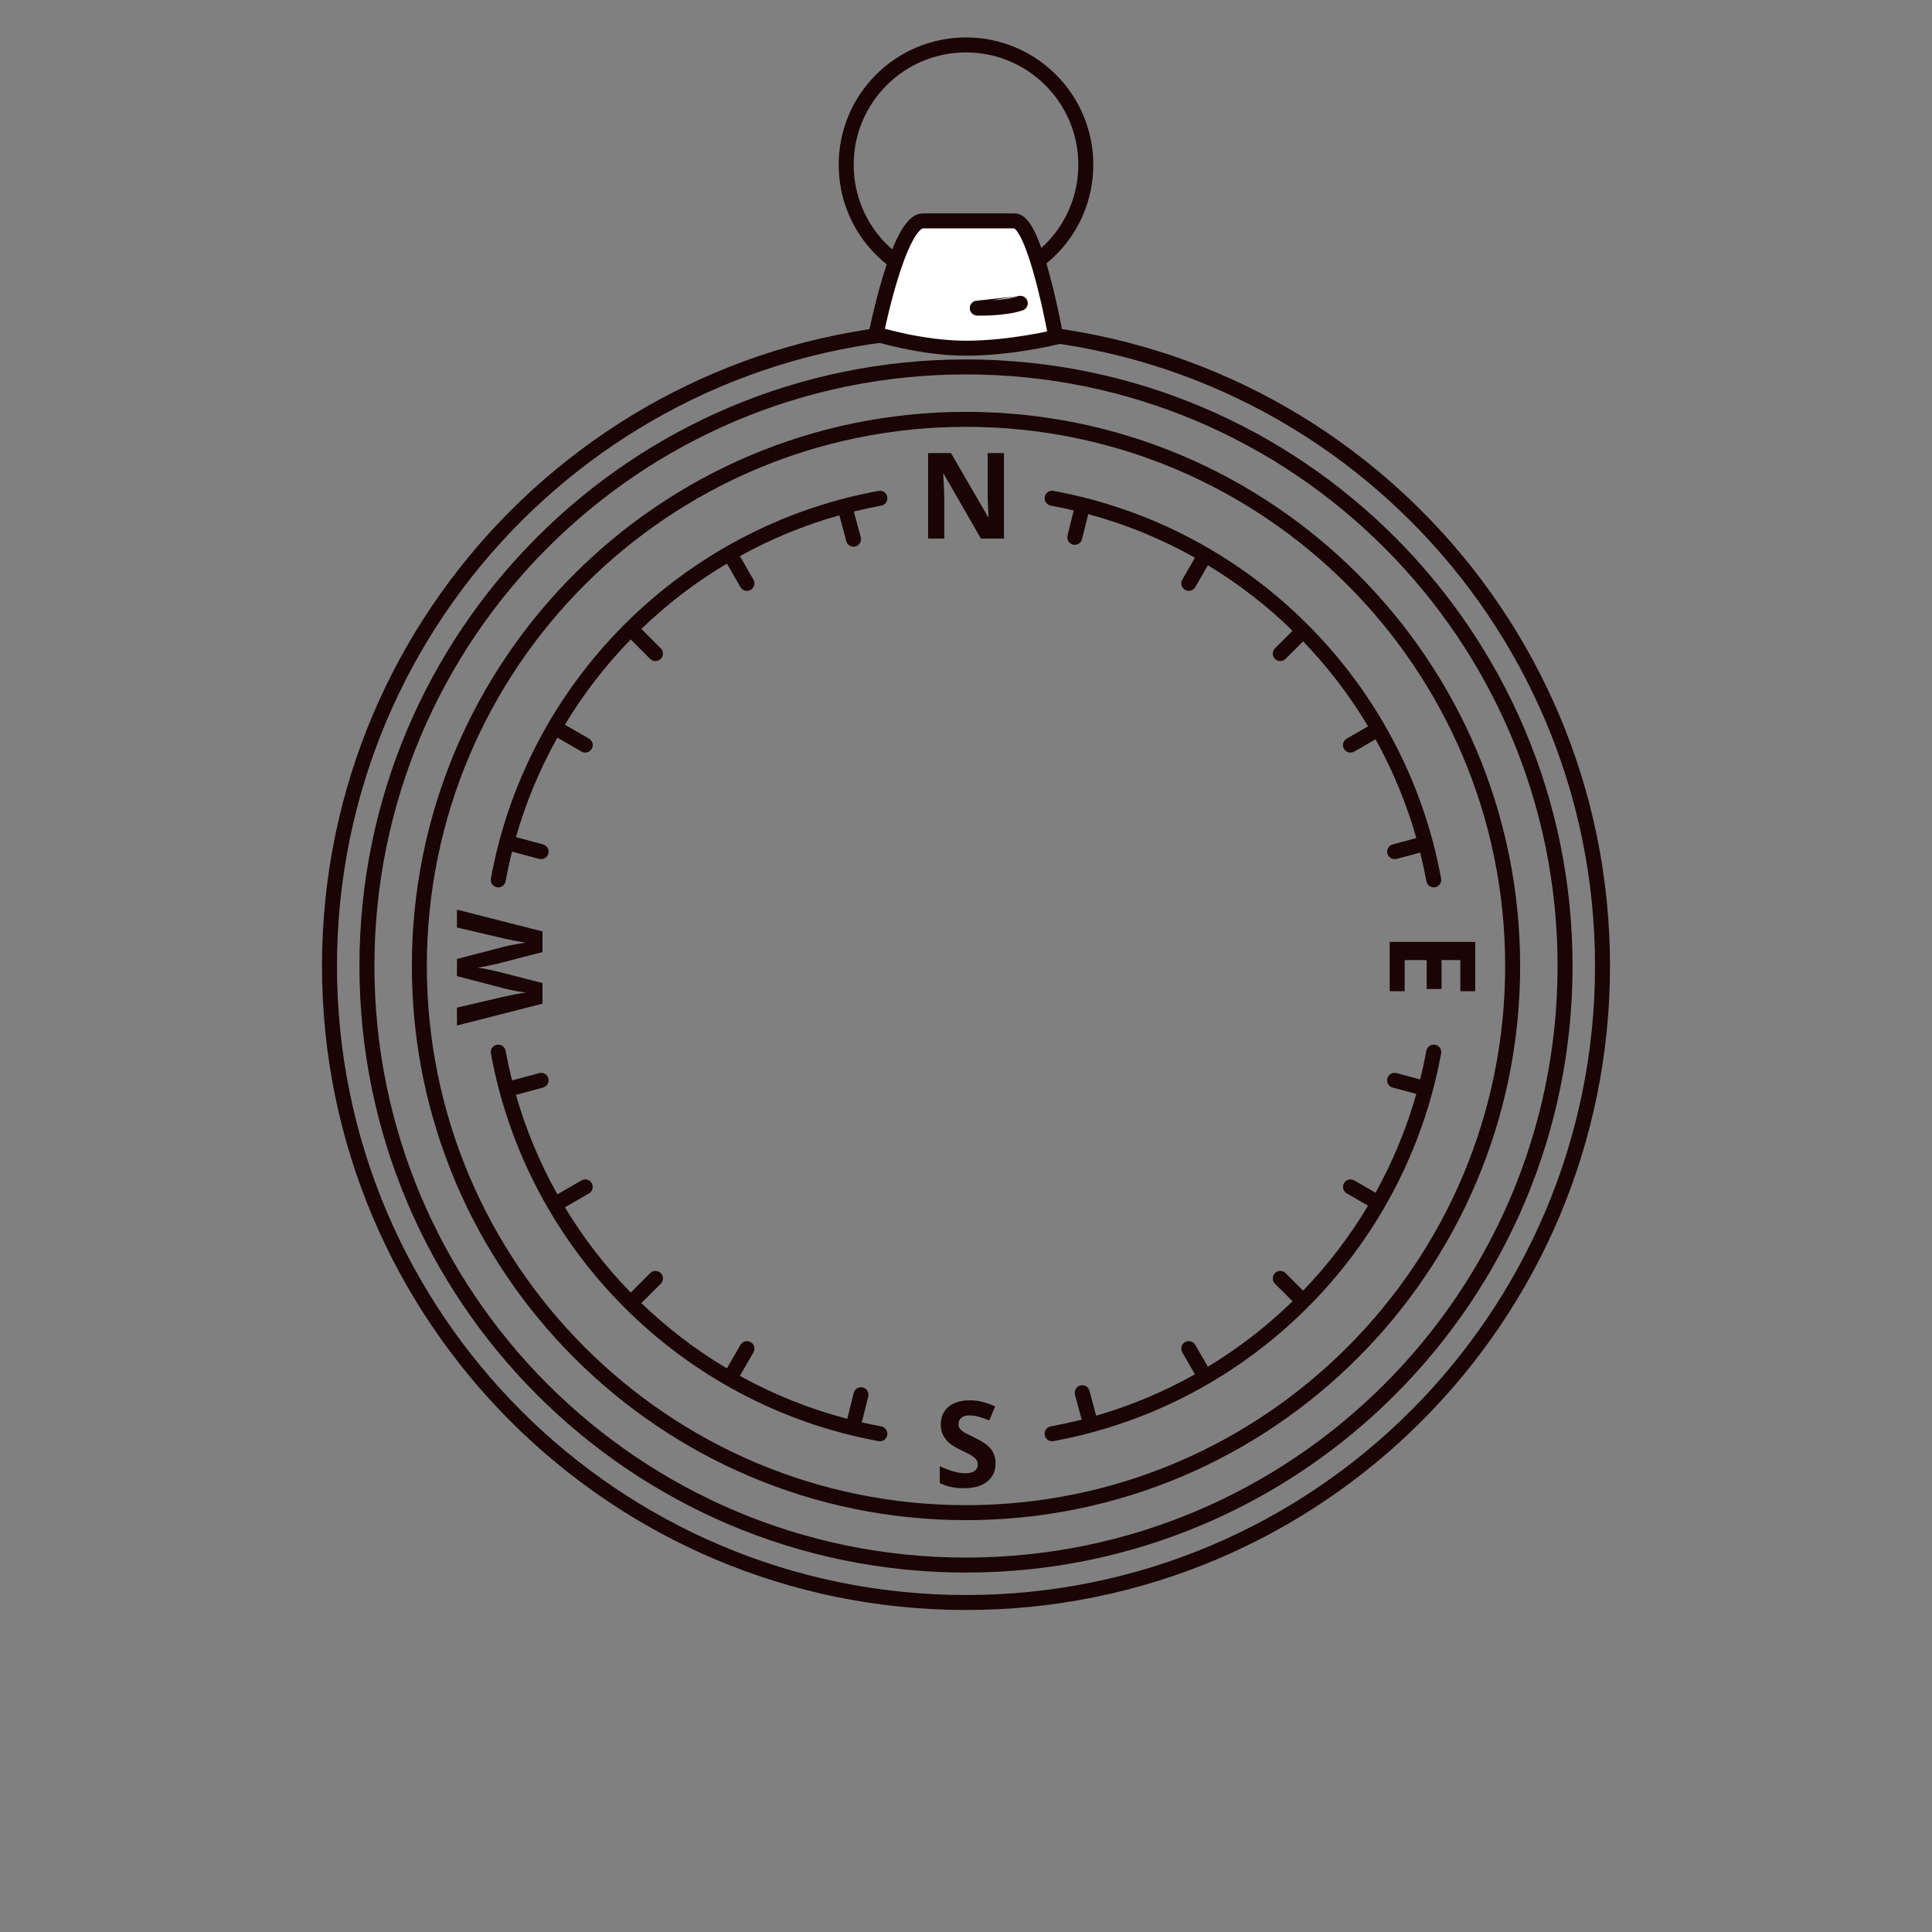 <svg width="516" height="516" viewBox="0 0 516 516" fill="none" xmlns="http://www.w3.org/2000/svg">
<rect x="0" y="0" width="516" height="516" fill="#808080" stroke="none"/>
<path fill-rule="evenodd" clip-rule="evenodd" d="M258 426C350.784 426 426 350.784 426 258C426 165.216 350.784 90 258 90C165.216 90 90 165.216 90 258C90 350.784 165.216 426 258 426ZM430 258C430 352.993 352.993 430 258 430C163.007 430 86 352.993 86 258C86 163.007 163.007 86 258 86C352.993 86 430 163.007 430 258Z" fill="#1A0404"/>
<path fill-rule="evenodd" clip-rule="evenodd" d="M258 416C345.261 416 416 345.261 416 258C416 170.739 345.261 100 258 100C170.739 100 100 170.739 100 258C100 345.261 170.739 416 258 416ZM420 258C420 347.47 347.47 420 258 420C168.53 420 96 347.47 96 258C96 168.53 168.53 96 258 96C347.47 96 420 168.53 420 258Z" fill="#1A0404"/>
<path fill-rule="evenodd" clip-rule="evenodd" d="M258 402C337.529 402 402 337.529 402 258C402 178.471 337.529 114 258 114C178.471 114 114 178.471 114 258C114 337.529 178.471 402 258 402ZM406 258C406 339.738 339.738 406 258 406C176.262 406 110 339.738 110 258C110 176.262 176.262 110 258 110C339.738 110 406 176.262 406 258Z" fill="#1A0404"/>
<path d="M252.203 143.844V133.094C252.203 131.792 252.104 129.615 251.906 126.562H252.047L261.984 143.844H268.141V121H263.781L263.782 131.994C263.789 133.244 263.867 135.282 264.016 138.109H263.906L253.984 121H247.875V143.844H252.203Z" fill="#1A0404"/>
<path d="M257.469 397.484C260.115 397.484 262.18 396.891 263.664 395.703C265.148 394.516 265.891 392.891 265.891 390.828C265.891 389.339 265.495 388.081 264.703 387.055C263.911 386.029 262.448 385.005 260.312 383.984C258.698 383.214 257.674 382.68 257.242 382.383C256.81 382.086 256.495 381.779 256.297 381.461C256.099 381.143 256 380.771 256 380.344C256 379.656 256.245 379.099 256.734 378.672C257.224 378.245 257.927 378.031 258.844 378.031C259.615 378.031 260.398 378.13 261.195 378.328C261.992 378.526 263 378.875 264.219 379.375L265.781 375.609C264.604 375.099 263.477 374.703 262.398 374.422C261.32 374.141 260.188 374 259 374C256.583 374 254.69 374.578 253.32 375.734C251.951 376.891 251.266 378.479 251.266 380.5C251.266 381.573 251.474 382.51 251.891 383.312C252.307 384.115 252.865 384.818 253.562 385.422C254.26 386.026 255.307 386.656 256.703 387.312C258.193 388.021 259.18 388.536 259.664 388.859C260.148 389.182 260.516 389.518 260.766 389.867C261.016 390.216 261.141 390.615 261.141 391.062C261.141 391.865 260.857 392.469 260.289 392.875C259.721 393.281 258.906 393.484 257.844 393.484C256.958 393.484 255.982 393.344 254.914 393.062C253.846 392.781 252.542 392.297 251 391.609V396.109C252.875 397.026 255.031 397.484 257.469 397.484Z" fill="#1A0404"/>
<path d="M371.156 264.729H375.156V256.416H381.047V264.15H385.016V256.416H390.031V264.729H394V251.572H371.156V264.729Z" fill="#1A0404"/>
<path d="M144.891 262.562L132.922 259.484C132.391 259.349 131.503 259.156 130.258 258.906C129.013 258.656 128.109 258.5 127.547 258.438C128.005 258.396 128.904 258.237 130.242 257.961C131.581 257.685 132.464 257.49 132.891 257.375L144.891 254.281V248.766L122.047 242.953V247.719L134.516 250.625C135.266 250.812 136.247 251.021 137.461 251.25C138.674 251.479 139.688 251.646 140.5 251.75C139.656 251.865 138.646 252.031 137.469 252.25C136.292 252.469 135.417 252.651 134.844 252.797L122.047 256.125V260.703L134.844 264.031C135.531 264.229 136.497 264.44 137.742 264.664C138.987 264.888 139.906 265.031 140.5 265.094C138.812 265.323 136.818 265.693 134.516 266.203L122.047 269.125V273.891L144.891 268.062V262.562Z" fill="#1A0404"/>
<path fill-rule="evenodd" clip-rule="evenodd" d="M224 44C224 25.222 239.222 10 258 10C276.778 10 292 25.222 292 44C292 62.778 276.778 78 258 78C239.222 78 224 62.778 224 44ZM288 44C288 27.431 274.569 14 258 14C241.431 14 228 27.431 228 44C228 60.569 241.431 74 258 74C274.569 74 288 60.569 288 44Z" fill="#1A0404"/>
<path fill-rule="evenodd" clip-rule="evenodd" d="M246.5 59C253 59 265.5 59 271 59C276.5 59 282 90.048 282 90.048C282 90.048 270 93 258 93C246 93 234 89.205 234 89.205C234 89.205 240 59 246.5 59Z" fill="white"/>
<path fill-rule="evenodd" clip-rule="evenodd" d="M246.5 59C253 59 265.5 59 271 59C276.5 59 282 90.048 282 90.048C282 90.048 270 93 258 93C246 93 234 89.205 234 89.205C234 89.205 240 59 246.5 59Z" fill="url(#paint0_linear)"/>
<path fill-rule="evenodd" clip-rule="evenodd" d="M236.34 87.8C236.419 87.822 236.501 87.845 236.586 87.868C237.868 88.215 239.706 88.68 241.913 89.145C246.341 90.079 252.191 91 258 91C263.851 91 269.734 90.279 274.176 89.55C276.392 89.187 278.237 88.824 279.525 88.552C279.577 88.541 279.629 88.531 279.679 88.52C279.529 87.739 279.333 86.746 279.096 85.602C278.499 82.712 277.648 78.87 276.63 75.038C275.606 71.186 274.435 67.426 273.21 64.661C272.594 63.268 272.009 62.234 271.488 61.581C271.162 61.172 270.964 61.038 270.9 61H246.5C246.489 61 246.175 61.016 245.545 61.677C244.944 62.309 244.277 63.303 243.578 64.644C242.187 67.312 240.87 70.948 239.725 74.688C238.586 78.406 237.644 82.135 236.986 84.942C236.723 86.066 236.505 87.039 236.34 87.8ZM282 90.048C283.969 89.699 283.969 89.699 283.969 89.699L283.965 89.674L283.952 89.605C283.942 89.544 283.925 89.455 283.904 89.339C283.862 89.108 283.799 88.77 283.718 88.341C283.555 87.483 283.317 86.26 283.013 84.792C282.407 81.86 281.54 77.94 280.495 74.01C279.457 70.101 278.222 66.098 276.868 63.041C276.196 61.523 275.448 60.132 274.616 59.087C273.848 58.125 272.644 57 271 57H246.5C244.886 57 243.591 57.928 242.648 58.919C241.678 59.938 240.809 61.304 240.031 62.795C238.469 65.791 237.067 69.705 235.9 73.517C234.726 77.35 233.762 81.172 233.092 84.029C232.757 85.459 232.494 86.652 232.315 87.488C232.225 87.907 232.157 88.236 232.11 88.462C232.087 88.575 232.069 88.663 232.057 88.722L232.043 88.79L232.039 88.814C232.038 88.815 232.038 88.815 234 89.205L232.039 88.814L231.689 90.572L233.397 91.112L234 89.205C233.397 91.112 233.397 91.112 233.397 91.112L233.399 91.112L233.41 91.116L233.44 91.125C233.467 91.133 233.504 91.145 233.552 91.16C233.649 91.189 233.791 91.232 233.973 91.286C234.338 91.394 234.868 91.546 235.539 91.728C236.882 92.092 238.794 92.576 241.087 93.059C245.66 94.023 251.809 95 258 95C264.149 95 270.266 94.245 274.824 93.498C277.108 93.123 279.013 92.748 280.35 92.466C281.019 92.325 281.546 92.207 281.909 92.124C282.09 92.083 282.23 92.05 282.326 92.027L282.436 92.001L282.465 91.993L282.474 91.991L282.476 91.991C282.477 91.991 282.478 91.99 282 90.048ZM282 90.048L282.478 91.99L284.296 91.543L283.969 89.699L282 90.048Z" fill="#1A0404"/>
<path fill-rule="evenodd" clip-rule="evenodd" d="M271.866 79.103C272.914 78.753 274.047 79.32 274.396 80.368C274.745 81.415 274.179 82.548 273.131 82.897C270.623 83.733 267.536 84.066 265.184 84.203C263.986 84.273 262.935 84.294 262.183 84.297C261.806 84.299 261.503 84.297 261.291 84.294C261.186 84.292 261.103 84.29 261.045 84.289L260.978 84.288L260.959 84.287L260.952 84.287C260.951 84.287 260.951 84.287 261.011 82.301L260.951 84.287C259.846 84.253 258.979 83.331 259.012 82.227C259.046 81.123 259.968 80.255 261.071 80.289C261.071 80.289 261.071 80.289 261.071 80.289M271.866 79.103C269.874 79.766 267.218 80.078 264.951 80.21L271.866 79.103ZM264.951 80.21C263.839 80.274 262.862 80.294 262.164 80.297L264.951 80.21ZM262.164 80.297C261.815 80.299 261.537 80.297 261.349 80.294L262.164 80.297ZM261.349 80.294C261.255 80.293 261.183 80.291 261.136 80.29L261.349 80.294ZM261.136 80.29L261.085 80.289L261.136 80.29ZM261.085 80.289L261.073 80.289L261.085 80.289ZM261.073 80.289L261.071 80.289L261.073 80.289Z" fill="#1A0404"/>
<path d="M133.06 237C131.823 237 130.881 235.887 131.103 234.67C140.701 182.129 182.127 140.702 234.669 131.104C235.885 130.882 236.999 131.824 236.999 133.061C236.999 134.04 236.292 134.874 235.329 135.05C232.876 135.5 230.447 136.021 228.045 136.612L229.892 143.503C230.177 144.57 229.544 145.667 228.477 145.953C227.459 146.225 226.413 145.661 226.072 144.681L226.028 144.538L224.177 137.629C214.832 140.25 205.929 143.929 197.607 148.53L201.232 154.809C201.785 155.766 201.457 156.989 200.5 157.541C199.587 158.068 198.431 157.793 197.848 156.935L197.768 156.809L194.138 150.521C185.856 155.453 178.192 161.314 171.291 167.962L176.476 173.147C177.257 173.928 177.257 175.195 176.476 175.976C175.73 176.721 174.543 176.755 173.757 176.077L173.647 175.976L168.455 170.783C161.762 177.653 155.853 185.291 150.872 193.551L157.309 197.268C158.266 197.82 158.594 199.043 158.041 200C157.514 200.913 156.376 201.253 155.441 200.802L155.309 200.732L148.862 197.01C144.204 205.328 140.468 214.233 137.796 223.587L145.039 225.527C146.106 225.813 146.739 226.91 146.453 227.977C146.18 228.995 145.168 229.619 144.149 229.424L144.003 229.391L136.759 227.45C136.107 230.046 135.536 232.673 135.049 235.331C134.873 236.293 134.039 237 133.06 237Z" fill="#1A0404"/>
<path d="M281.329 131.104C280.112 130.882 278.999 131.824 278.999 133.061C278.999 134.04 279.705 134.874 280.668 135.05C282.722 135.427 284.758 135.853 286.775 136.328L285.107 143.021L285.076 143.167C284.899 144.19 285.54 145.191 286.563 145.446C287.635 145.713 288.72 145.061 288.988 143.989L290.653 137.308C300.711 140.023 310.266 143.961 319.149 148.953L315.768 154.809L315.698 154.941C315.247 155.875 315.587 157.014 316.5 157.541C317.457 158.093 318.68 157.766 319.232 156.809L322.604 150.968C330.805 155.929 338.389 161.805 345.216 168.456L340.525 173.147L340.423 173.257C339.745 174.042 339.779 175.23 340.525 175.976C341.306 176.757 342.572 176.757 343.353 175.976L348.036 171.292C354.642 178.15 360.471 185.76 365.383 193.982L359.691 197.268L359.565 197.347C358.707 197.931 358.432 199.087 358.959 200C359.512 200.957 360.735 201.284 361.691 200.732L367.38 197.448C371.966 205.715 375.642 214.556 378.273 223.836L371.962 225.527L371.819 225.571C370.839 225.913 370.275 226.958 370.548 227.977C370.834 229.044 371.93 229.677 372.997 229.391L379.302 227.702C379.927 230.216 380.477 232.759 380.948 235.331C381.125 236.293 381.959 237 382.937 237C384.174 237 385.117 235.887 384.894 234.67C375.297 182.129 333.87 140.702 281.329 131.104Z" fill="#1A0404"/>
<path d="M379.302 288.298C379.927 285.784 380.477 283.24 380.948 280.669C381.125 279.707 381.959 279 382.937 279C384.174 279 385.117 280.113 384.894 281.33C375.297 333.871 333.87 375.298 281.329 384.896C280.112 385.118 278.999 384.175 278.999 382.938C278.999 381.96 279.705 381.126 280.668 380.949C283.443 380.441 286.185 379.841 288.893 379.153L287.109 372.497C286.823 371.43 287.456 370.333 288.523 370.047C289.542 369.774 290.587 370.339 290.929 371.319L290.973 371.462L292.753 378.105C302.042 375.422 310.886 371.69 319.149 367.047L315.768 361.191C315.216 360.234 315.544 359.011 316.5 358.459C317.413 357.932 318.569 358.206 319.153 359.064L319.232 359.191L322.604 365.031C330.805 360.071 338.389 354.194 345.216 347.544L340.525 342.853C339.744 342.072 339.744 340.805 340.525 340.024C341.27 339.279 342.458 339.245 343.244 339.923L343.353 340.024L348.036 344.708C354.642 337.85 360.471 330.24 365.383 322.018L359.691 318.732C358.735 318.18 358.407 316.957 358.959 316C359.486 315.087 360.625 314.747 361.559 315.198L361.691 315.268L367.38 318.552C371.966 310.285 375.642 301.444 378.273 292.163L371.962 290.472C370.895 290.187 370.262 289.09 370.548 288.023C370.821 287.005 371.832 286.381 372.852 286.575L372.997 286.609L379.302 288.298Z" fill="#1A0404"/>
<path d="M136.759 288.55C136.107 285.954 135.536 283.326 135.049 280.669C134.873 279.707 134.039 279 133.06 279C131.823 279 130.881 280.113 131.103 281.33C140.701 333.871 182.127 375.298 234.669 384.896C235.885 385.118 236.999 384.175 236.999 382.938C236.999 381.96 236.292 381.126 235.329 380.949C233.597 380.632 231.877 380.279 230.171 379.891L231.894 372.979L231.925 372.833C232.101 371.81 231.46 370.809 230.437 370.554C229.366 370.287 228.28 370.939 228.013 372.011L226.285 378.942C216.169 376.296 206.553 372.415 197.607 367.47L201.232 361.191L201.302 361.059C201.754 360.125 201.413 358.986 200.5 358.459C199.544 357.907 198.321 358.234 197.768 359.191L194.138 365.479C185.856 360.547 178.192 354.685 171.291 348.038L176.476 342.853L176.578 342.743C177.255 341.958 177.221 340.77 176.476 340.024C175.695 339.243 174.429 339.243 173.647 340.024L168.455 345.217C161.762 338.347 155.853 330.709 150.872 322.448L157.309 318.732L157.436 318.653C158.294 318.069 158.569 316.913 158.041 316C157.489 315.043 156.266 314.716 155.309 315.268L148.862 318.99C144.204 310.672 140.468 301.767 137.796 292.413L145.039 290.472L145.181 290.428C146.161 290.087 146.726 289.041 146.453 288.023C146.167 286.956 145.07 286.323 144.003 286.609L136.759 288.55Z" fill="#1A0404"/>
<defs>
<linearGradient id="paint0_linear" x1="258" y1="59" x2="258" y2="93" gradientUnits="userSpaceOnUse">
<stop stop-color="white"/>
<stop offset="1" stop-color="white" stop-opacity="0"/>
</linearGradient>
</defs>
</svg>

